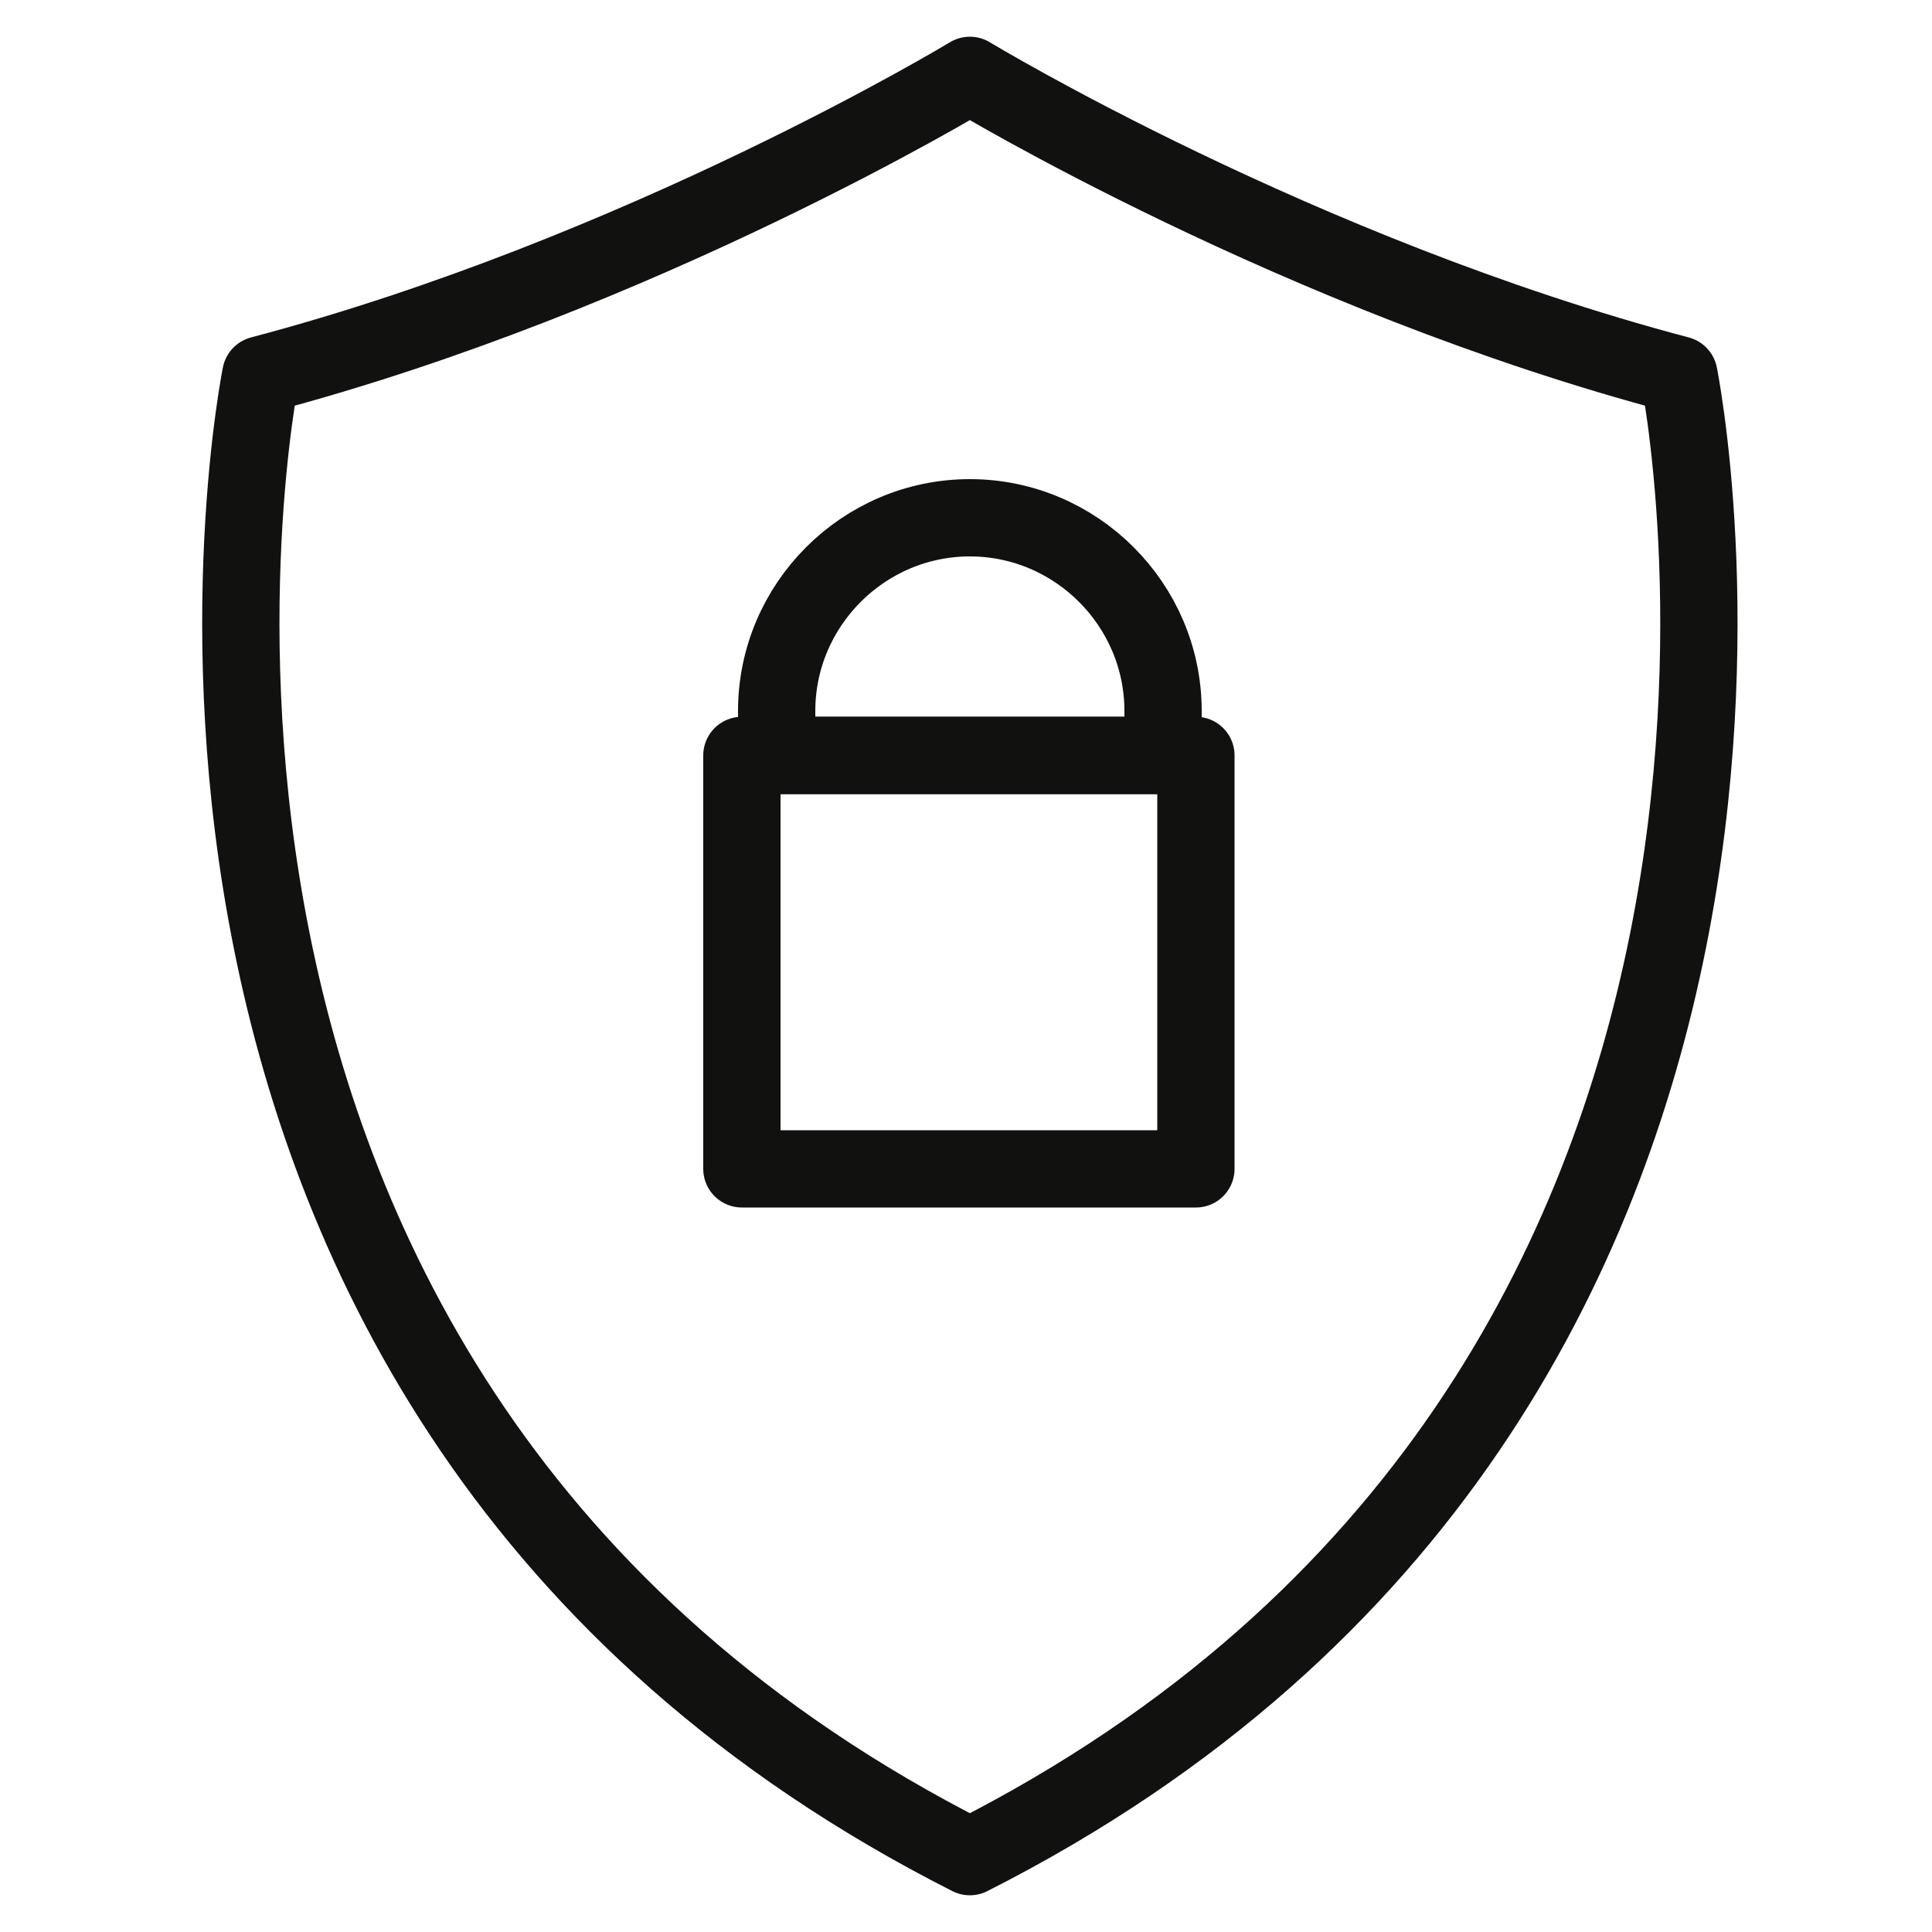 <?xml version="1.0" encoding="utf-8"?>
<!-- Generator: Adobe Illustrator 25.1.0, SVG Export Plug-In . SVG Version: 6.00 Build 0)  -->
<svg version="1.1" xmlns="http://www.w3.org/2000/svg" xmlns:xlink="http://www.w3.org/1999/xlink" x="0px" y="0px"
	 viewBox="0 0 100 100" style="enable-background:new 0 0 100 100;" xml:space="preserve">
<style type="text/css">
	.st0{fill:none;stroke:#111110;stroke-width:4;stroke-linecap:round;stroke-linejoin:round;stroke-miterlimit:10;}
</style>
<g id="Layer_1">
</g>
<g id="Layer_9">
</g>
<g id="Layer_12">
	<g id="XMLID_1890_">
		<path id="XMLID_1729_" class="st0" d="M86.9,19.4C67.2,14.2,50.2,3.9,50.2,3.9s-17,10.3-36.7,15.5c0,0-10.7,52.7,36.7,76.7
			C97.6,72.1,86.9,19.4,86.9,19.4z"/>
		<rect id="XMLID_1739_" x="38.4" y="39.1" class="st0" width="23.5" height="21.4"/>
		<path id="XMLID_1738_" class="st0" d="M50.2,26.8L50.2,26.8c-5.5,0-10,4.5-10,10v2.3h20v-2.3C60.2,31.3,55.7,26.8,50.2,26.8z"/>
	</g>
</g>
</svg>
